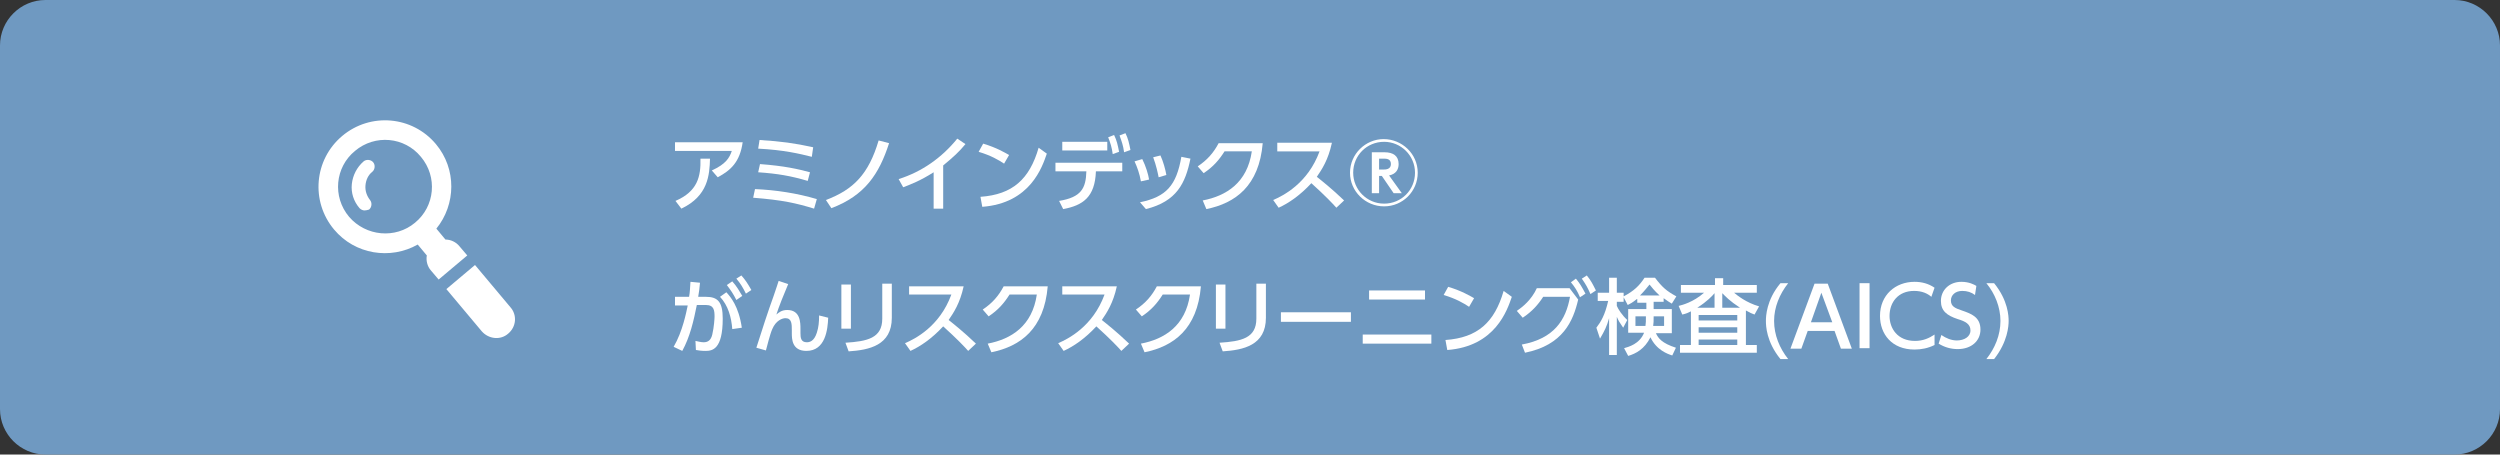 <?xml version="1.0" encoding="utf-8"?>
<!-- Generator: Adobe Illustrator 22.0.1, SVG Export Plug-In . SVG Version: 6.00 Build 0)  -->
<svg version="1.1" id="レイヤー_1" xmlns="http://www.w3.org/2000/svg" xmlns:xlink="http://www.w3.org/1999/xlink" x="0px"
	 y="0px" viewBox="0 0 550 100" style="enable-background:new 0 0 550 100;" xml:space="preserve">
<rect x="0" y="0" width="550" height="100" fill="#333333" stroke="none"/>
<style type="text/css">
	.st0{fill:#6F99C1;}
	.st1{fill:#FFFFFF;}
</style>
<g>
	<g>
		<path class="st0" d="M550,90c0,5.5-4.5,10-10,10H10c-5.5,0-10-4.5-10-10V10C0,4.5,4.5,0,10,0h530c5.5,0,10,4.5,10,10V90z"/>
	</g>
	<path class="st1" d="M95.9,31.7c-5.2-6.2-14.4-7-20.6-1.8c-6.2,5.2-7,14.4-1.8,20.6c4.6,5.5,12.4,6.7,18.4,3.3l2,2.4
		c-0.2,1.1,0.1,2.4,0.9,3.3l1.7,2l6.3-5.3l-1.7-2c-0.8-1-2-1.5-3.1-1.5l-2-2.4C100.3,45,100.5,37.2,95.9,31.7z M76.8,47.7
		c-3.7-4.4-3.1-10.9,1.3-14.5c4.4-3.7,10.9-3.1,14.5,1.3c3.7,4.4,3.1,10.9-1.3,14.5C87,52.6,80.5,52,76.8,47.7z"/>
	<path class="st1" d="M106,72.9c1.5,1.7,4.1,2,5.8,0.5c1.8-1.5,2-4.1,0.5-5.8l-7.8-9.3l-6.3,5.3L106,72.9z"/>
	<path class="st1" d="M80.2,46.3c-0.4,0-0.8-0.2-1.1-0.5c-1.3-1.5-1.9-3.4-1.7-5.3c0.2-1.9,1.1-3.7,2.6-5c0.6-0.5,1.6-0.4,2.1,0.2
		c0.5,0.6,0.4,1.6-0.2,2.1c-0.9,0.7-1.4,1.8-1.5,3c-0.1,1.2,0.3,2.3,1,3.2c0.5,0.6,0.4,1.6-0.2,2.1C80.9,46.2,80.5,46.3,80.2,46.3z"
		/>
	<g>
		<g>
			<path class="st1" d="M163.4,31.2c-0.6,4.5-2.7,6.3-5.5,7.8l-1.3-1.5c3.1-1.4,3.9-2.8,4.4-4.3h-12.5v-1.9H163.4z M148.6,44.2
				c4.9-2.1,5.6-5.4,5.5-9.3l2.1,0c-0.1,3.6-0.4,8.2-6.3,11L148.6,44.2z"/>
			<path class="st1" d="M179.1,45.9c-3.9-1.2-7-1.9-13.4-2.4l0.4-1.9c4.6,0.2,9.2,0.9,13.6,2.2L179.1,45.9z M177.7,39.8
				c-3.7-1.1-6.6-1.6-10.9-1.9l0.4-1.8c5.4,0.4,8.4,1.1,11,1.8L177.7,39.8z M178.6,34.5c-2.8-0.7-6.1-1.5-11.8-1.8l0.3-1.9
				c4.8,0.3,7.7,0.7,11.8,1.6L178.6,34.5z"/>
			<path class="st1" d="M181.7,44c6.1-2.3,9.4-5.7,11.6-13.1l2.3,0.6c-2.2,6.8-5.3,11.5-12.7,14.3L181.7,44z"/>
			<path class="st1" d="M207.5,45.9h-2.1v-8c-3,1.9-4.9,2.6-6.7,3.3l-1-1.8c5.1-1.6,9.5-4.7,12.9-8.9l1.8,1.2
				c-1.4,1.7-2.6,2.8-4.9,4.7V45.9z"/>
			<path class="st1" d="M220.9,36c-1.2-0.8-2.9-1.8-5.6-2.6l1-1.8c3,0.9,4.8,2,5.7,2.5L220.9,36z M215.7,43.3
				c7.1-0.5,10.8-3.9,12.8-10.8l1.8,1.3c-1,2.9-3.6,10.9-14.2,11.7L215.7,43.3z"/>
			<path class="st1" d="M233,44.2c4.9-0.8,5.9-2.8,6-6.5h-6.8v-1.9h14.7v1.9h-5.8c-0.2,5.7-2.9,7.5-7.2,8.3L233,44.2z M243.6,31.2
				v1.9h-9.9v-1.9H243.6z M245.1,29.7c0.6,1.2,0.8,2.2,1.1,3.7l-1.4,0.5c-0.2-1.5-0.5-2.4-1-3.7L245.1,29.7z M247.6,29.3
				c0.6,1.2,0.8,2.2,1.1,3.7l-1.4,0.5c-0.2-1.5-0.5-2.3-1-3.7L247.6,29.3z"/>
			<path class="st1" d="M251,39.9c-0.3-1.7-0.8-3.1-1.4-4.4l1.7-0.5c0.8,1.6,1.3,3.3,1.5,4.5L251,39.9z M250.8,44.5
				c5.8-1.2,8-3.7,9.1-10l2,0.4c-1.1,5.4-3,9.4-9.8,11.1L250.8,44.5z M254.9,39c-0.2-1-0.5-2.5-1.2-4.4l1.6-0.4
				c0.6,1.3,1.1,3.1,1.3,4.3L254.9,39z"/>
			<path class="st1" d="M264.6,44.1c5.2-1,9.8-3.9,10.8-10.8h-6c-1.2,1.9-2.5,3.4-4.6,4.8l-1.3-1.5c2.1-1.4,3.5-3,4.6-5.1h9.7
				c-0.8,9.4-6,13.2-12.4,14.5L264.6,44.1z"/>
			<path class="st1" d="M293,31.5c-0.8,3.7-2.2,5.8-3.3,7.4c1,0.8,3.3,2.6,6,5.2l-1.7,1.6c-0.8-0.9-2.4-2.6-5.5-5.4
				c-2.5,2.7-5,4.4-7.2,5.4l-1.2-1.7c2.1-0.9,7.6-3.6,10.2-10.7h-9.3v-1.9H293z"/>
			<path class="st1" d="M311.9,38c0,4.1-3.3,7.4-7.4,7.4S297,42.1,297,38c0-4.1,3.4-7.4,7.4-7.4S311.9,33.8,311.9,38z M297.7,38
				c0,3.7,3,6.8,6.8,6.8s6.8-3,6.8-6.8c0-3.8-3.1-6.8-6.8-6.8C300.7,31.2,297.7,34.2,297.7,38z M303.4,38.7v3.8h-1.6v-9h2.8
				c1.9,0,3.1,0.8,3.1,2.6c0,1.2-0.6,2.2-2.1,2.5l2.8,3.9h-1.8l-2.6-3.8H303.4z M303.4,35v2.3h0.9c0.5,0,1.7,0,1.7-1.2
				c0-1.2-1-1.2-1.7-1.2H303.4z"/>
			<path class="st1" d="M148.2,76.3c2-3.4,2.8-7.7,3.1-9.1l-2.8,0v-1.9h3.1c0.2-1.1,0.2-1.9,0.3-3.3l2.1,0.2
				c-0.1,1.3-0.2,1.9-0.4,3.1h1.7c2.6,0,3.7,1.1,3.7,4.8c0,6.8-2.3,7.1-3.8,7.1c-0.9,0-1.5-0.1-2.1-0.2l-0.1-2
				c0.5,0.1,1.2,0.3,1.8,0.3c0.9,0,1.6-0.4,1.9-1.7c0.4-1.7,0.5-3.6,0.5-3.9c0-1.4-0.1-2.6-1.9-2.6l-2,0c-0.7,3.5-1.5,7-3.2,10.1
				L148.2,76.3z M161.1,72.4c-0.2-2.6-0.9-5.2-2.7-7.1l1.4-1c0.9,1,2.7,3,3.4,7.8L161.1,72.4z M161.1,61.9c1,1.1,1.6,2.2,2.2,3.2
				L162,66c-0.7-1.4-1.2-2.1-2.1-3.3L161.1,61.9z M163.1,60.6c0.9,1,1.4,1.8,2.2,3.2l-1.2,0.8c-0.7-1.4-1.1-2.1-2.1-3.3L163.1,60.6z
				"/>
			<path class="st1" d="M173.4,62.5c-0.9,2.1-2.1,5.1-2.6,6.7c0.6-0.5,1.2-1,2.4-1c2.9,0,2.9,2.8,2.9,4.2v0.9c0,1,0.1,2,1.4,2
				c0.6,0,1.6-0.2,2.2-2.1c0.4-1.2,0.5-2.4,0.5-3.8l2,0.5c-0.1,2.6-0.6,7.3-4.8,7.3c-3.2,0-3.2-2.7-3.2-3.9v-0.6
				c0-1.4,0-2.7-1.4-2.7c-0.7,0-2.1,0.5-2.9,2.4c-0.5,1.1-1.2,4-1.4,4.7l-2.1-0.6c1.2-3.8,2.6-8.1,3.8-11.4c0.6-1.8,0.9-2.6,1.1-3.3
				L173.4,62.5z"/>
			<path class="st1" d="M187.2,72.3h-2.1v-9.7h2.1V72.3z M196.2,69.9c0,6.1-5,7.1-9.5,7.4l-0.7-1.9c4.8-0.3,8.1-1,8.1-5.3v-7.7h2.1
				V69.9z"/>
			<path class="st1" d="M212,63c-0.8,3.7-2.2,5.8-3.3,7.4c1,0.8,3.3,2.6,6,5.2l-1.7,1.6c-0.8-0.9-2.4-2.6-5.5-5.4
				c-2.5,2.7-5,4.4-7.2,5.4l-1.2-1.7c2.1-0.9,7.6-3.6,10.2-10.7h-9.3V63H212z"/>
			<path class="st1" d="M217.3,75.6c5.2-1,9.8-3.9,10.8-10.8h-6c-1.2,1.9-2.5,3.4-4.6,4.8l-1.3-1.5c2.1-1.4,3.5-3,4.6-5.1h9.7
				c-0.8,9.4-6,13.2-12.4,14.5L217.3,75.6z"/>
			<path class="st1" d="M245.7,63c-0.8,3.7-2.2,5.8-3.3,7.4c1,0.8,3.3,2.6,6,5.2l-1.7,1.6c-0.8-0.9-2.4-2.6-5.5-5.4
				c-2.5,2.7-5,4.4-7.2,5.4l-1.2-1.7c2.1-0.9,7.6-3.6,10.2-10.7h-9.3V63H245.7z"/>
			<path class="st1" d="M251,75.6c5.2-1,9.8-3.9,10.8-10.8h-6c-1.2,1.9-2.5,3.4-4.6,4.8l-1.3-1.5c2.1-1.4,3.5-3,4.6-5.1h9.7
				c-0.8,9.4-6,13.2-12.4,14.5L251,75.6z"/>
			<path class="st1" d="M269.6,72.3h-2.1v-9.7h2.1V72.3z M278.5,69.9c0,6.1-5,7.1-9.5,7.4l-0.7-1.9c4.8-0.3,8.1-1,8.1-5.3v-7.7h2.1
				V69.9z"/>
			<path class="st1" d="M297.2,68.7v2.1h-15.4v-2.1H297.2z"/>
			<path class="st1" d="M314.9,73.6v2h-15.1v-2H314.9z M313.5,63.9v2h-12.3v-2H313.5z"/>
			<path class="st1" d="M323.2,67.5c-1.2-0.8-2.9-1.8-5.6-2.6l1-1.8c3,0.9,4.8,2,5.7,2.5L323.2,67.5z M318,74.8
				c7.1-0.5,10.8-3.9,12.8-10.8l1.8,1.3c-1,2.9-3.6,10.9-14.2,11.7L318,74.8z"/>
			<path class="st1" d="M334.8,75.8c7.1-1.3,9.7-5.4,10.6-10.5h-5.9c-1.1,1.7-2.4,3.2-4.5,4.6l-1.3-1.5c1.3-0.9,3.2-2.4,4.4-5h7.2
				l1.9,2.5c-1.1,4.7-3.3,10-11.7,11.7L334.8,75.8z M346.7,61.3c0.9,1.1,1.3,1.8,2.1,3.3l-1.2,0.8c-0.6-1.4-1.1-2.2-2-3.3
				L346.7,61.3z M349.1,60.6c0.9,1.1,1.3,1.9,2,3.3l-1.2,0.8c-0.6-1.4-1-2.1-1.9-3.4L349.1,60.6z"/>
			<path class="st1" d="M360.1,65.8c-1,0.8-1.4,1-2,1.3l-0.9-1.7v1h-1.5v0.9c0.3,0.7,1.1,2,2.3,3.1l-0.9,1.7c-0.9-1.3-1-1.5-1.4-2.4
				v8.4h-1.7v-8.1c-0.5,1.8-1,2.8-2,4.5l-0.8-2.4c1-1.3,1.9-2.8,2.6-5.9h-2.3v-1.8h2.5v-3.3h1.7v3.3h1.5v0.8
				c2.3-1.2,3.5-2.4,4.6-4.1h2.3c1.6,2.1,2.5,2.9,4.7,4.1l-1,1.6c-0.5-0.3-1-0.6-1.8-1.2v0.8h-2.2V68h4v5.3h-3.5
				c0.5,1.1,1.3,2.2,4.4,3.2l-0.8,1.7c-1-0.3-3.5-1.2-4.8-4c-1.3,2.6-3.2,3.6-4.9,4.1l-0.9-1.7c1-0.3,3.4-0.9,4.4-3.4h-3.5V68h4
				v-1.4h-2V65.8z M362,71.7c0.1-0.7,0.1-1,0.1-2.1h-2.3v2.1H362z M365.1,65c-1.2-1.1-1.8-1.9-2.2-2.4c-0.5,0.6-1.1,1.4-2.1,2.4
				H365.1z M366.1,71.7v-2.1h-2.3c0,1.1,0,1.4-0.1,2.1H366.1z"/>
			<path class="st1" d="M384,75.9h2.5v1.7h-16.9v-1.7h2.4v-7.4c-0.6,0.3-1,0.5-1.9,0.7l-0.8-1.9c0.8-0.2,3.2-0.8,5.6-2.9h-5.1v-1.7
				h7.5v-1.5h1.8v1.5h7.4v1.7h-5c0.7,0.6,2.7,2.2,5.5,3l-1,1.8c-0.6-0.2-1-0.4-1.9-0.9V75.9z M377.2,67.7v-3.2
				c-0.5,0.6-1.6,1.8-3.8,3.2H377.2z M382.2,69.3h-8.5v1.2h8.5V69.3z M382.2,72h-8.5v1.2h8.5V72z M382.2,74.7h-8.5v1.2h8.5V74.7z
				 M382.8,67.7c-2.3-1.5-3.2-2.5-3.9-3.2v3.2H382.8z"/>
			<path class="st1" d="M393.4,62.3c-1.9,2.4-3.1,5.3-3.1,8.3c0,3.1,1.2,6,3.1,8.4h-1.7c-3.1-3.8-3.2-7.3-3.2-8.4
				c0-1,0.1-4.6,3.2-8.3H393.4z"/>
			<path class="st1" d="M397.7,72.8l-1.4,3.9h-2.4l5.3-14.3h2.9l5.3,14.3h-2.4l-1.4-3.9H397.7z M403.1,70.9l-2.4-6.5l-2.3,6.5H403.1
				z"/>
			<path class="st1" d="M411.3,62.3v14.3h-2.2V62.3H411.3z"/>
			<path class="st1" d="M425.6,75.9c-1.4,0.7-2.9,1-4.4,1c-5,0-7.6-3.4-7.6-7.4c0-4.6,3.4-7.5,7.6-7.5c1.6,0,3.1,0.4,4.4,1.3l-0.7,2
				c-0.8-0.7-2-1.3-3.8-1.3c-3.5,0-5.4,2.5-5.4,5.5c0,2.7,1.7,5.5,5.6,5.5c1.8,0,3.1-0.6,4.3-1.4V75.9z"/>
			<path class="st1" d="M434.5,64.9c-0.8-0.6-1.7-0.9-2.8-0.9c-1.5,0-2.5,0.9-2.5,2.1c0,1.3,0.9,1.7,2.4,2.2c2,0.7,4.1,1.4,4.1,4.2
				c0,2.5-2,4.3-5,4.3c-1.5,0-2.9-0.4-4.2-1.2l0.6-1.9c1,0.7,2.2,1.2,3.4,1.2c1.6,0,3-0.8,3-2.2c0-1.4-1.1-2-2.8-2.5
				c-2.4-0.8-3.7-1.8-3.7-4c0-2.4,1.9-4.2,4.5-4.2c1.7,0,2.8,0.6,3.3,0.9L434.5,64.9z"/>
			<path class="st1" d="M438.7,62.3c3.1,3.8,3.2,7.3,3.2,8.3c0,1.1-0.2,4.6-3.2,8.4H437c1.9-2.4,3.1-5.3,3.1-8.4c0-3-1.2-6-3.1-8.3
				H438.7z"/>
		</g>
	</g>
</g>
</svg>
